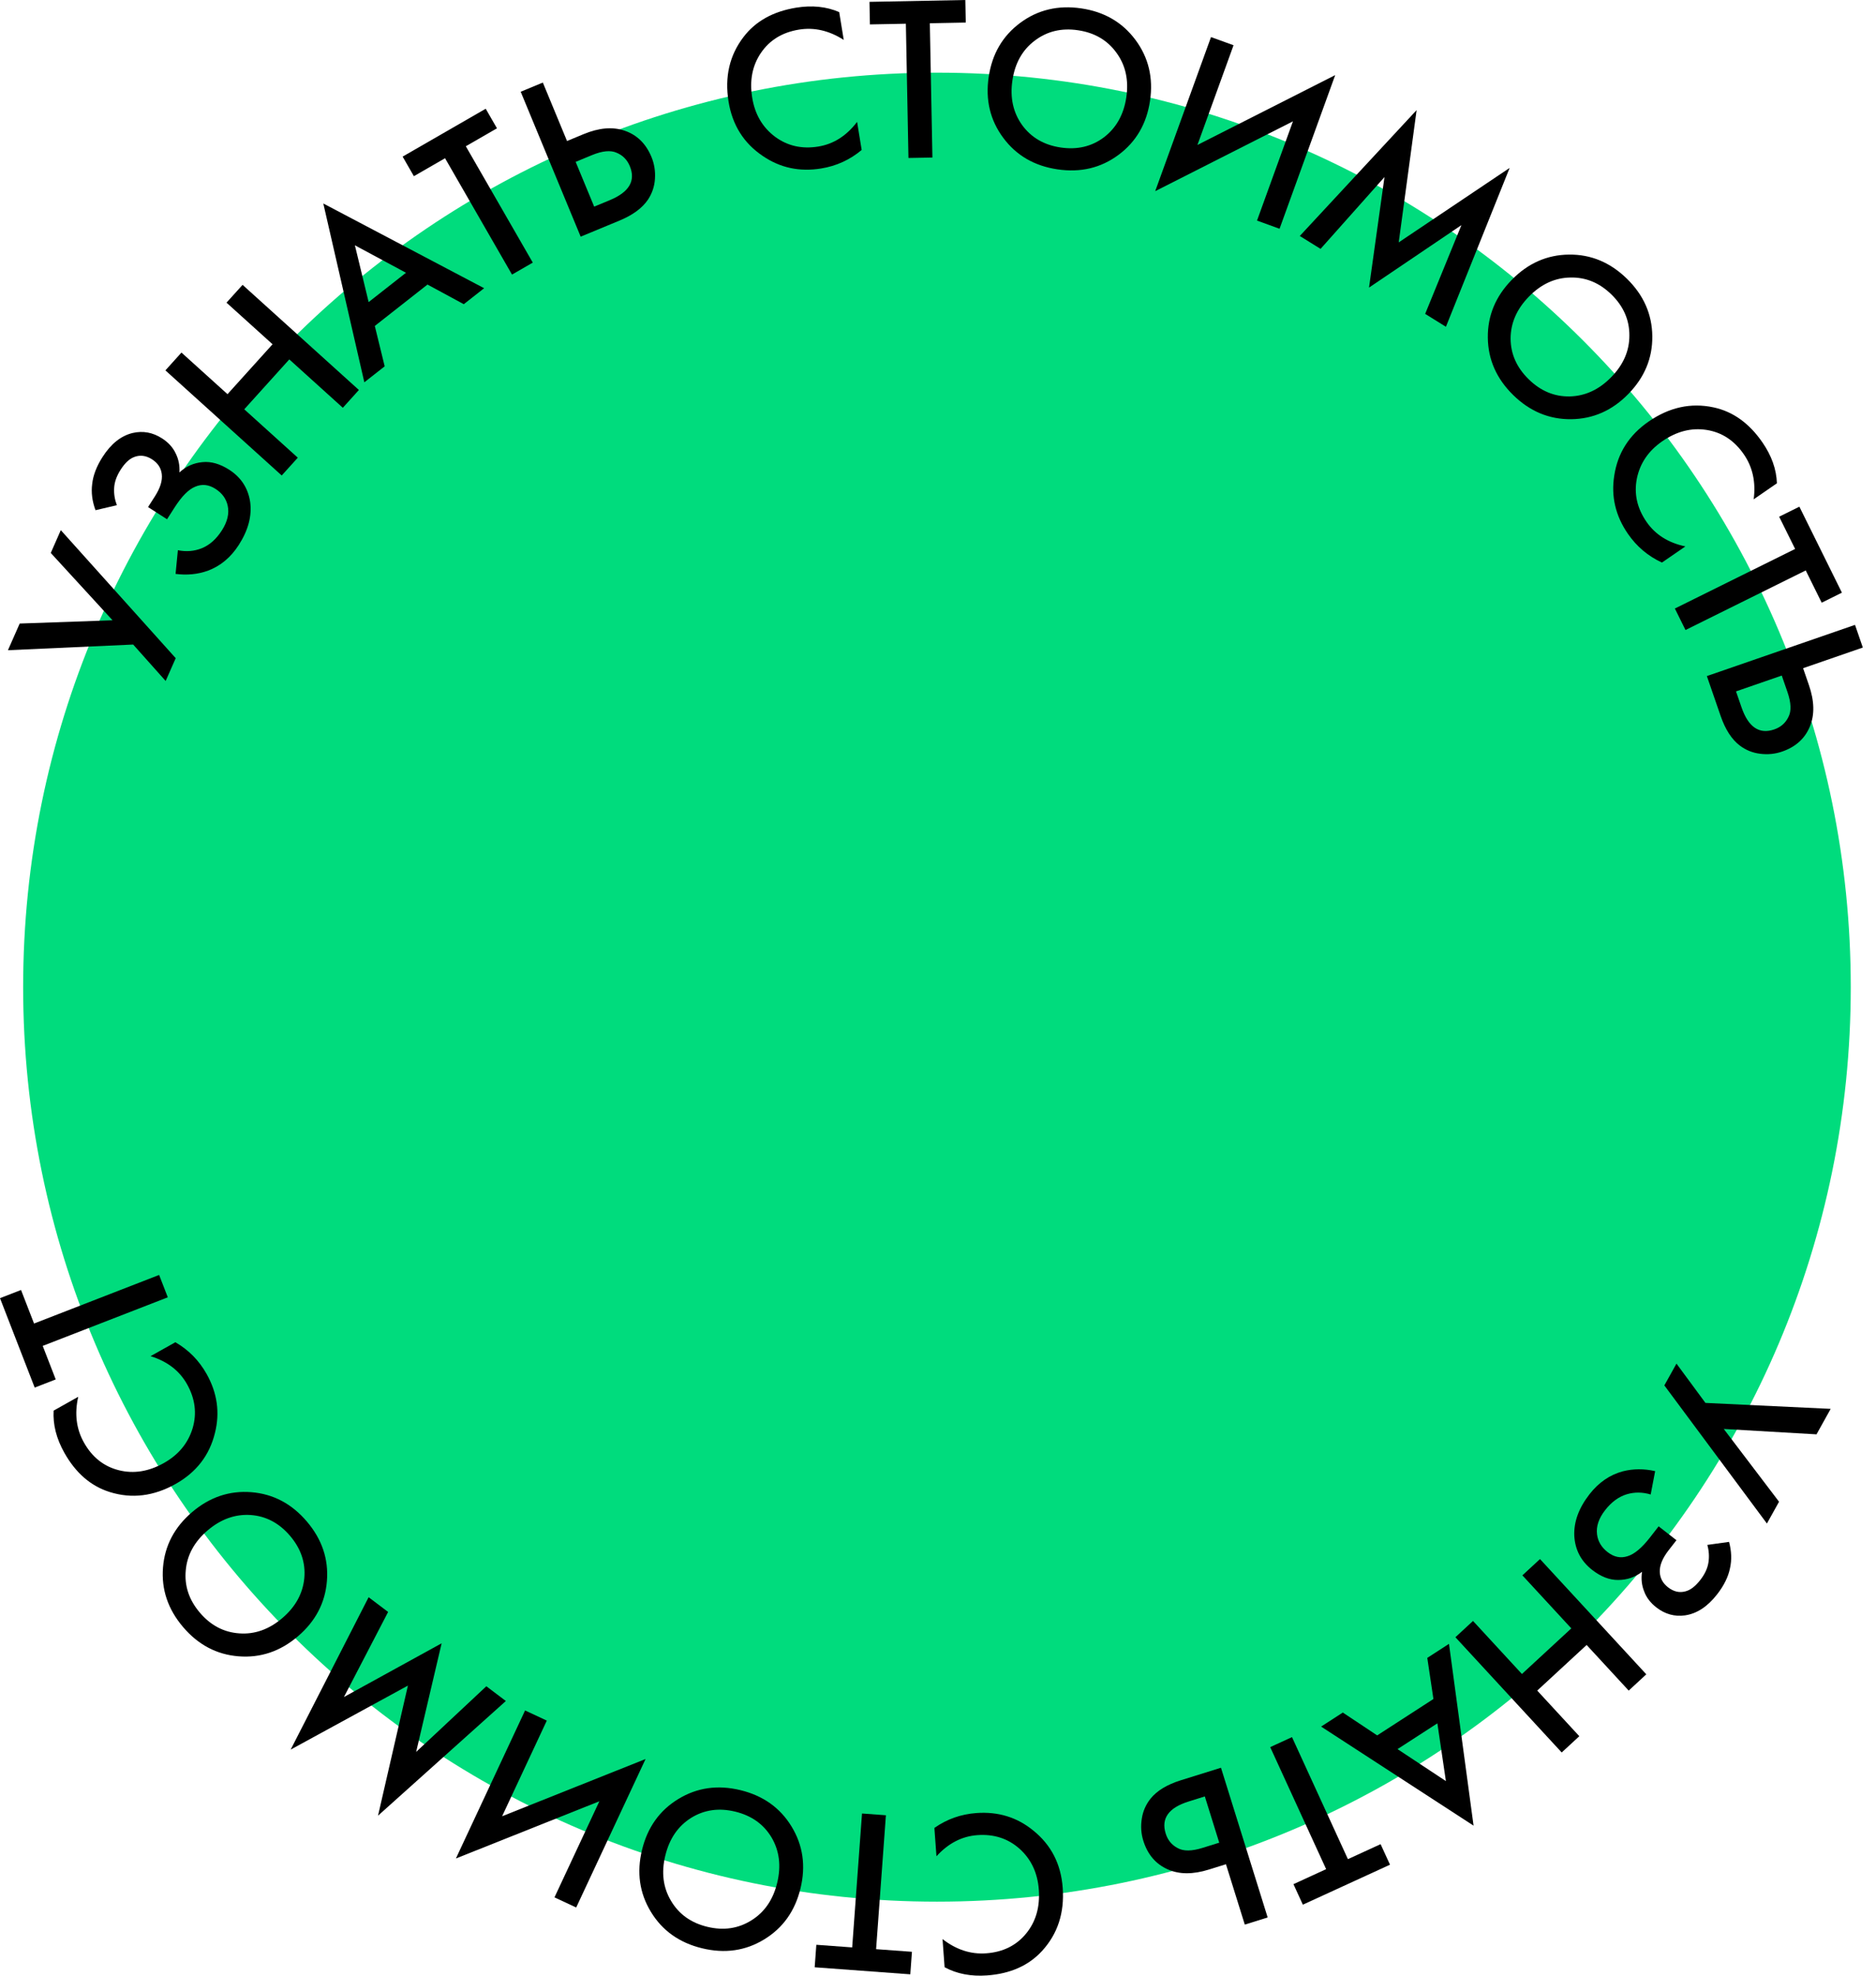 <?xml version="1.0" encoding="UTF-8"?> <svg xmlns="http://www.w3.org/2000/svg" width="95" height="100" viewBox="0 0 95 100" fill="none"> <path d="M93.722 49.965C93.722 75.529 73.004 96.253 47.447 96.253C21.89 96.253 1.172 75.529 1.172 49.965C1.172 24.402 21.89 3.678 47.447 3.678C73.004 3.678 93.722 24.402 93.722 49.965Z" fill="#00DC7D"></path> <path d="M92.705 71.31L91.987 72.6L87.291 72.328L90.09 76.011L89.476 77.114L84.282 70.123L84.896 69.02L86.363 71.009L92.705 71.31Z" fill="black"></path> <path d="M86.459 78.196L87.559 78.043C87.685 78.513 87.701 78.958 87.606 79.377C87.519 79.811 87.302 80.251 86.956 80.696C86.469 81.322 85.925 81.678 85.325 81.763C84.797 81.835 84.314 81.7 83.876 81.359C83.576 81.124 83.369 80.853 83.258 80.545C83.135 80.238 83.099 79.909 83.152 79.557C82.796 79.833 82.392 79.971 81.94 79.971C81.505 79.974 81.069 79.805 80.63 79.464C80.067 79.025 79.764 78.452 79.722 77.745C79.69 77.036 79.947 76.332 80.493 75.63C80.956 75.036 81.519 74.649 82.181 74.471C82.707 74.337 83.252 74.335 83.816 74.462L83.59 75.644C83.173 75.52 82.768 75.517 82.376 75.634C81.968 75.758 81.602 76.027 81.281 76.44C80.959 76.853 80.823 77.26 80.873 77.661C80.917 78.017 81.096 78.317 81.409 78.561C81.734 78.815 82.073 78.883 82.426 78.766C82.769 78.661 83.145 78.345 83.555 77.819L83.993 77.256L84.895 77.958L84.5 78.465C84.188 78.866 84.038 79.232 84.051 79.564C84.062 79.874 84.201 80.134 84.47 80.343C84.752 80.563 85.046 80.631 85.352 80.547C85.604 80.482 85.854 80.29 86.103 79.971C86.337 79.67 86.475 79.37 86.517 79.071C86.56 78.783 86.541 78.491 86.459 78.196Z" fill="black"></path> <path d="M82.477 85.57L80.346 83.261L77.845 85.57L79.976 87.879L79.084 88.702L73.701 82.869L74.593 82.045L77.07 84.73L79.571 82.421L77.093 79.737L77.985 78.913L83.368 84.746L82.477 85.57Z" fill="black"></path> <path d="M68 86.681L69.74 87.838L72.588 85.996L72.277 83.915L73.376 83.204L74.621 92.406L66.901 87.392L68 86.681ZM72.788 87.227L70.77 88.532L73.22 90.151L72.788 87.227Z" fill="black"></path> <path d="M65.5 95.368L67.155 94.608L64.323 88.431L65.426 87.925L68.258 94.102L69.913 93.343L70.389 94.382L65.976 96.406L65.5 95.368Z" fill="black"></path> <path d="M61.83 89.475L64.194 97.053L63.036 97.415L62.082 94.359L61.219 94.628C60.409 94.881 59.714 94.878 59.134 94.618C58.527 94.35 58.115 93.868 57.897 93.171C57.784 92.808 57.759 92.433 57.821 92.048C57.879 91.672 58.027 91.335 58.266 91.036C58.59 90.636 59.1 90.327 59.797 90.109L61.83 89.475ZM61.742 93.268L61.012 90.927L60.194 91.183C59.179 91.499 58.791 92.04 59.03 92.805C59.134 93.139 59.335 93.383 59.633 93.54C59.926 93.706 60.349 93.703 60.901 93.53L61.742 93.268Z" fill="black"></path> <path d="M47.834 99.572L47.73 98.147C48.422 98.685 49.159 98.925 49.942 98.868C50.797 98.805 51.472 98.469 51.968 97.86C52.457 97.259 52.669 96.519 52.605 95.641C52.542 94.794 52.218 94.106 51.63 93.576C51.043 93.055 50.33 92.825 49.491 92.886C48.708 92.944 48.018 93.301 47.422 93.957L47.317 92.521C47.952 92.076 48.662 91.825 49.445 91.768C50.545 91.687 51.505 91.982 52.326 92.654C53.23 93.383 53.727 94.349 53.815 95.552C53.908 96.818 53.561 97.882 52.773 98.744C52.095 99.486 51.167 99.9 49.989 99.986C49.174 100.046 48.456 99.908 47.834 99.572Z" fill="black"></path> <path d="M41.339 98.436L43.154 98.569L43.652 91.791L44.862 91.88L44.365 98.658L46.18 98.791L46.097 99.931L41.255 99.575L41.339 98.436Z" fill="black"></path> <path d="M38.698 98.164C37.75 98.743 36.701 98.892 35.553 98.613C34.404 98.335 33.541 97.721 32.963 96.772C32.385 95.824 32.234 94.779 32.511 93.637C32.788 92.496 33.4 91.636 34.349 91.058C35.297 90.48 36.346 90.33 37.494 90.609C38.643 90.888 39.506 91.502 40.084 92.45C40.662 93.399 40.813 94.444 40.536 95.585C40.259 96.727 39.647 97.586 38.698 98.164ZM39.069 93C38.668 92.331 38.055 91.897 37.23 91.696C36.406 91.496 35.662 91.602 34.999 92.012C34.334 92.43 33.898 93.068 33.69 93.924C33.483 94.78 33.579 95.542 33.98 96.211C34.38 96.888 34.992 97.326 35.816 97.526C36.641 97.726 37.386 97.617 38.051 97.199C38.714 96.788 39.149 96.155 39.357 95.299C39.564 94.443 39.468 93.677 39.069 93Z" fill="black"></path> <path d="M27.69 87.089L25.427 91.93L32.691 89.034L29.178 96.549L28.079 96.035L30.352 91.172L23.087 94.068L26.59 86.575L27.69 87.089Z" fill="black"></path> <path d="M24.628 85.351L25.616 86.097L19.143 91.901L20.657 85.317L14.719 88.557L18.667 80.844L19.654 81.59L17.416 85.896L22.364 83.176L21.073 88.675L24.628 85.351Z" fill="black"></path> <path d="M12.08 83.835C10.973 83.747 10.036 83.252 9.27 82.352C8.504 81.452 8.165 80.448 8.254 79.341C8.342 78.233 8.834 77.299 9.727 76.537C10.621 75.776 11.622 75.44 12.729 75.528C13.836 75.617 14.773 76.112 15.539 77.012C16.305 77.912 16.644 78.916 16.555 80.023C16.467 81.13 15.976 82.065 15.082 82.826C14.188 83.588 13.187 83.924 12.08 83.835ZM15.411 79.872C15.479 79.095 15.238 78.384 14.688 77.737C14.137 77.091 13.473 76.739 12.695 76.683C11.912 76.631 11.185 76.891 10.514 77.462C9.844 78.033 9.475 78.707 9.407 79.484C9.333 80.266 9.571 80.98 10.122 81.627C10.672 82.273 11.339 82.622 12.123 82.674C12.9 82.73 13.624 82.473 14.295 81.902C14.965 81.331 15.337 80.654 15.411 79.872Z" fill="black"></path> <path d="M2.716 71.399L3.961 70.7C3.768 71.555 3.863 72.325 4.248 73.01C4.667 73.757 5.258 74.226 6.02 74.417C6.771 74.605 7.531 74.483 8.299 74.052C9.039 73.636 9.524 73.05 9.754 72.293C9.977 71.54 9.883 70.796 9.472 70.063C9.087 69.378 8.471 68.905 7.624 68.643L8.88 67.938C9.552 68.325 10.08 68.862 10.464 69.546C11.004 70.508 11.144 71.504 10.884 72.532C10.608 73.661 9.944 74.52 8.893 75.111C7.786 75.732 6.675 75.869 5.561 75.521C4.602 75.222 3.833 74.557 3.255 73.526C2.855 72.813 2.675 72.104 2.716 71.399Z" fill="black"></path> <path d="M1.065 65.293L1.724 66.991L8.058 64.532L8.497 65.664L2.163 68.123L2.822 69.82L1.757 70.234L0 65.707L1.065 65.293Z" fill="black"></path> <path d="M0.402 32.911L0.997 31.561L5.699 31.396L2.571 27.988L3.079 26.834L8.898 33.314L8.389 34.468L6.744 32.624L0.402 32.911Z" fill="black"></path> <path d="M5.918 25.571L4.836 25.824C4.668 25.367 4.612 24.926 4.668 24.5C4.715 24.059 4.891 23.601 5.195 23.127C5.623 22.459 6.132 22.055 6.721 21.915C7.241 21.796 7.734 21.886 8.202 22.186C8.522 22.391 8.752 22.643 8.892 22.94C9.042 23.234 9.107 23.559 9.087 23.913C9.416 23.606 9.806 23.432 10.256 23.391C10.689 23.348 11.139 23.477 11.607 23.776C12.207 24.162 12.561 24.705 12.668 25.405C12.764 26.108 12.573 26.833 12.093 27.581C11.686 28.216 11.161 28.652 10.518 28.89C10.007 29.071 9.464 29.123 8.891 29.048L9.008 27.85C9.434 27.935 9.838 27.902 10.218 27.75C10.613 27.589 10.952 27.288 11.235 26.847C11.518 26.406 11.616 25.988 11.53 25.594C11.453 25.243 11.248 24.96 10.914 24.746C10.567 24.523 10.223 24.487 9.882 24.636C9.55 24.771 9.204 25.12 8.844 25.681L8.459 26.282L7.497 25.665L7.844 25.124C8.118 24.697 8.234 24.318 8.191 23.989C8.152 23.681 7.989 23.435 7.702 23.251C7.402 23.058 7.103 23.017 6.806 23.128C6.561 23.216 6.329 23.431 6.111 23.771C5.905 24.092 5.795 24.403 5.78 24.705C5.764 24.996 5.809 25.284 5.918 25.571Z" fill="black"></path> <path d="M9.189 17.845L11.521 19.951L13.802 17.425L11.47 15.319L12.284 14.418L18.174 19.739L17.361 20.64L14.65 18.191L12.369 20.717L15.08 23.166L14.266 24.067L8.376 18.747L9.189 17.845Z" fill="black"></path> <path d="M23.486 15.397L21.648 14.403L18.98 16.498L19.48 18.542L18.45 19.35L16.372 10.3L24.516 14.588L23.486 15.397ZM18.668 15.29L20.559 13.806L17.972 12.417L18.668 15.29Z" fill="black"></path> <path d="M25.166 6.494L23.589 7.403L26.98 13.292L25.928 13.898L22.537 8.009L20.959 8.918L20.389 7.927L24.596 5.504L25.166 6.494Z" fill="black"></path> <path d="M29.405 11.979L26.368 4.644L27.489 4.179L28.714 7.138L29.549 6.791C30.334 6.466 31.026 6.407 31.627 6.614C32.255 6.825 32.709 7.269 32.989 7.943C33.134 8.295 33.193 8.666 33.166 9.055C33.142 9.434 33.025 9.783 32.814 10.103C32.527 10.53 32.047 10.884 31.373 11.164L29.405 11.979ZM29.151 8.193L30.089 10.459L30.881 10.131C31.863 9.724 32.2 9.15 31.894 8.41C31.76 8.087 31.538 7.861 31.227 7.732C30.921 7.593 30.5 7.635 29.965 7.856L29.151 8.193Z" fill="black"></path> <path d="M42.497 0.612L42.727 2.022C41.99 1.547 41.234 1.373 40.459 1.499C39.614 1.637 38.971 2.032 38.53 2.682C38.096 3.324 37.95 4.079 38.092 4.949C38.229 5.787 38.613 6.444 39.245 6.919C39.876 7.387 40.607 7.553 41.437 7.418C42.212 7.292 42.867 6.875 43.403 6.169L43.635 7.59C43.041 8.089 42.356 8.402 41.581 8.528C40.493 8.706 39.51 8.496 38.633 7.899C37.668 7.253 37.088 6.335 36.894 5.144C36.69 3.891 36.942 2.801 37.651 1.873C38.26 1.074 39.148 0.58 40.315 0.389C41.121 0.258 41.848 0.332 42.497 0.612Z" fill="black"></path> <path d="M48.906 1.142L47.086 1.178L47.217 7.973L46.004 7.996L45.873 1.201L44.052 1.236L44.03 0.094L48.884 0L48.906 1.142Z" fill="black"></path> <path d="M51.661 1.159C52.552 0.497 53.583 0.252 54.752 0.424C55.922 0.596 56.837 1.129 57.5 2.02C58.162 2.912 58.408 3.939 58.237 5.101C58.065 6.262 57.534 7.175 56.643 7.837C55.751 8.5 54.721 8.745 53.551 8.572C52.382 8.4 51.466 7.868 50.804 6.976C50.141 6.085 49.896 5.058 50.067 3.896C50.238 2.734 50.769 1.822 51.661 1.159ZM51.764 6.336C52.225 6.965 52.875 7.342 53.714 7.466C54.554 7.589 55.285 7.417 55.908 6.947C56.531 6.469 56.907 5.795 57.036 4.924C57.164 4.052 56.998 3.302 56.538 2.672C56.078 2.035 55.429 1.655 54.589 1.531C53.749 1.407 53.018 1.584 52.394 2.061C51.771 2.531 51.396 3.202 51.268 4.073C51.139 4.944 51.305 5.699 51.764 6.336Z" fill="black"></path> <path d="M63.655 11.165L65.475 6.141L58.499 9.676L61.325 1.877L62.466 2.29L60.638 7.337L67.614 3.802L64.796 11.579L63.655 11.165Z" fill="black"></path> <path d="M66.873 12.597L65.821 11.944L71.737 5.573L70.831 12.268L76.448 8.499L73.221 16.54L72.17 15.887L74.006 11.395L69.327 14.556L70.11 8.962L66.873 12.597Z" fill="black"></path> <path d="M79.454 12.886C80.564 12.874 81.542 13.282 82.387 14.108C83.232 14.935 83.66 15.904 83.672 17.015C83.685 18.126 83.28 19.101 82.459 19.941C81.638 20.78 80.672 21.206 79.562 21.218C78.451 21.23 77.473 20.823 76.628 19.996C75.784 19.169 75.355 18.2 75.343 17.089C75.331 15.978 75.735 15.003 76.556 14.164C77.377 13.324 78.343 12.898 79.454 12.886ZM76.496 17.135C76.499 17.915 76.804 18.602 77.411 19.196C78.017 19.79 78.71 20.08 79.49 20.066C80.275 20.046 80.976 19.721 81.591 19.091C82.207 18.462 82.514 17.757 82.511 16.977C82.514 16.192 82.212 15.502 81.605 14.908C80.998 14.314 80.302 14.027 79.517 14.047C78.737 14.061 78.04 14.383 77.424 15.013C76.808 15.642 76.499 16.35 76.496 17.135Z" fill="black"></path> <path d="M89.982 24.462L88.806 25.273C88.92 24.404 88.755 23.646 88.309 22.999C87.823 22.293 87.192 21.88 86.415 21.76C85.65 21.642 84.905 21.833 84.18 22.333C83.481 22.814 83.051 23.443 82.891 24.218C82.738 24.988 82.9 25.72 83.377 26.412C83.823 27.059 84.479 27.474 85.347 27.657L84.161 28.474C83.457 28.15 82.882 27.665 82.436 27.018C81.81 26.11 81.58 25.131 81.744 24.083C81.916 22.934 82.498 22.017 83.491 21.333C84.536 20.613 85.629 20.375 86.771 20.619C87.753 20.828 88.58 21.42 89.25 22.394C89.714 23.067 89.958 23.756 89.982 24.462Z" fill="black"></path> <path d="M92.25 30.506L91.442 28.873L85.353 31.889L84.815 30.801L90.904 27.785L90.096 26.153L91.12 25.646L93.274 29.998L92.25 30.506Z" fill="black"></path> <path d="M86.435 34.22L93.937 31.628L94.333 32.775L91.308 33.821L91.603 34.676C91.88 35.478 91.898 36.173 91.656 36.761C91.407 37.376 90.937 37.802 90.248 38.041C89.888 38.165 89.514 38.202 89.127 38.151C88.751 38.105 88.409 37.967 88.103 37.737C87.693 37.425 87.369 36.924 87.131 36.234L86.435 34.22ZM90.228 34.194L87.911 34.995L88.191 35.805C88.538 36.81 89.09 37.181 89.848 36.92C90.178 36.806 90.416 36.597 90.563 36.295C90.721 35.997 90.705 35.574 90.516 35.027L90.228 34.194Z" fill="black"></path> </svg> 